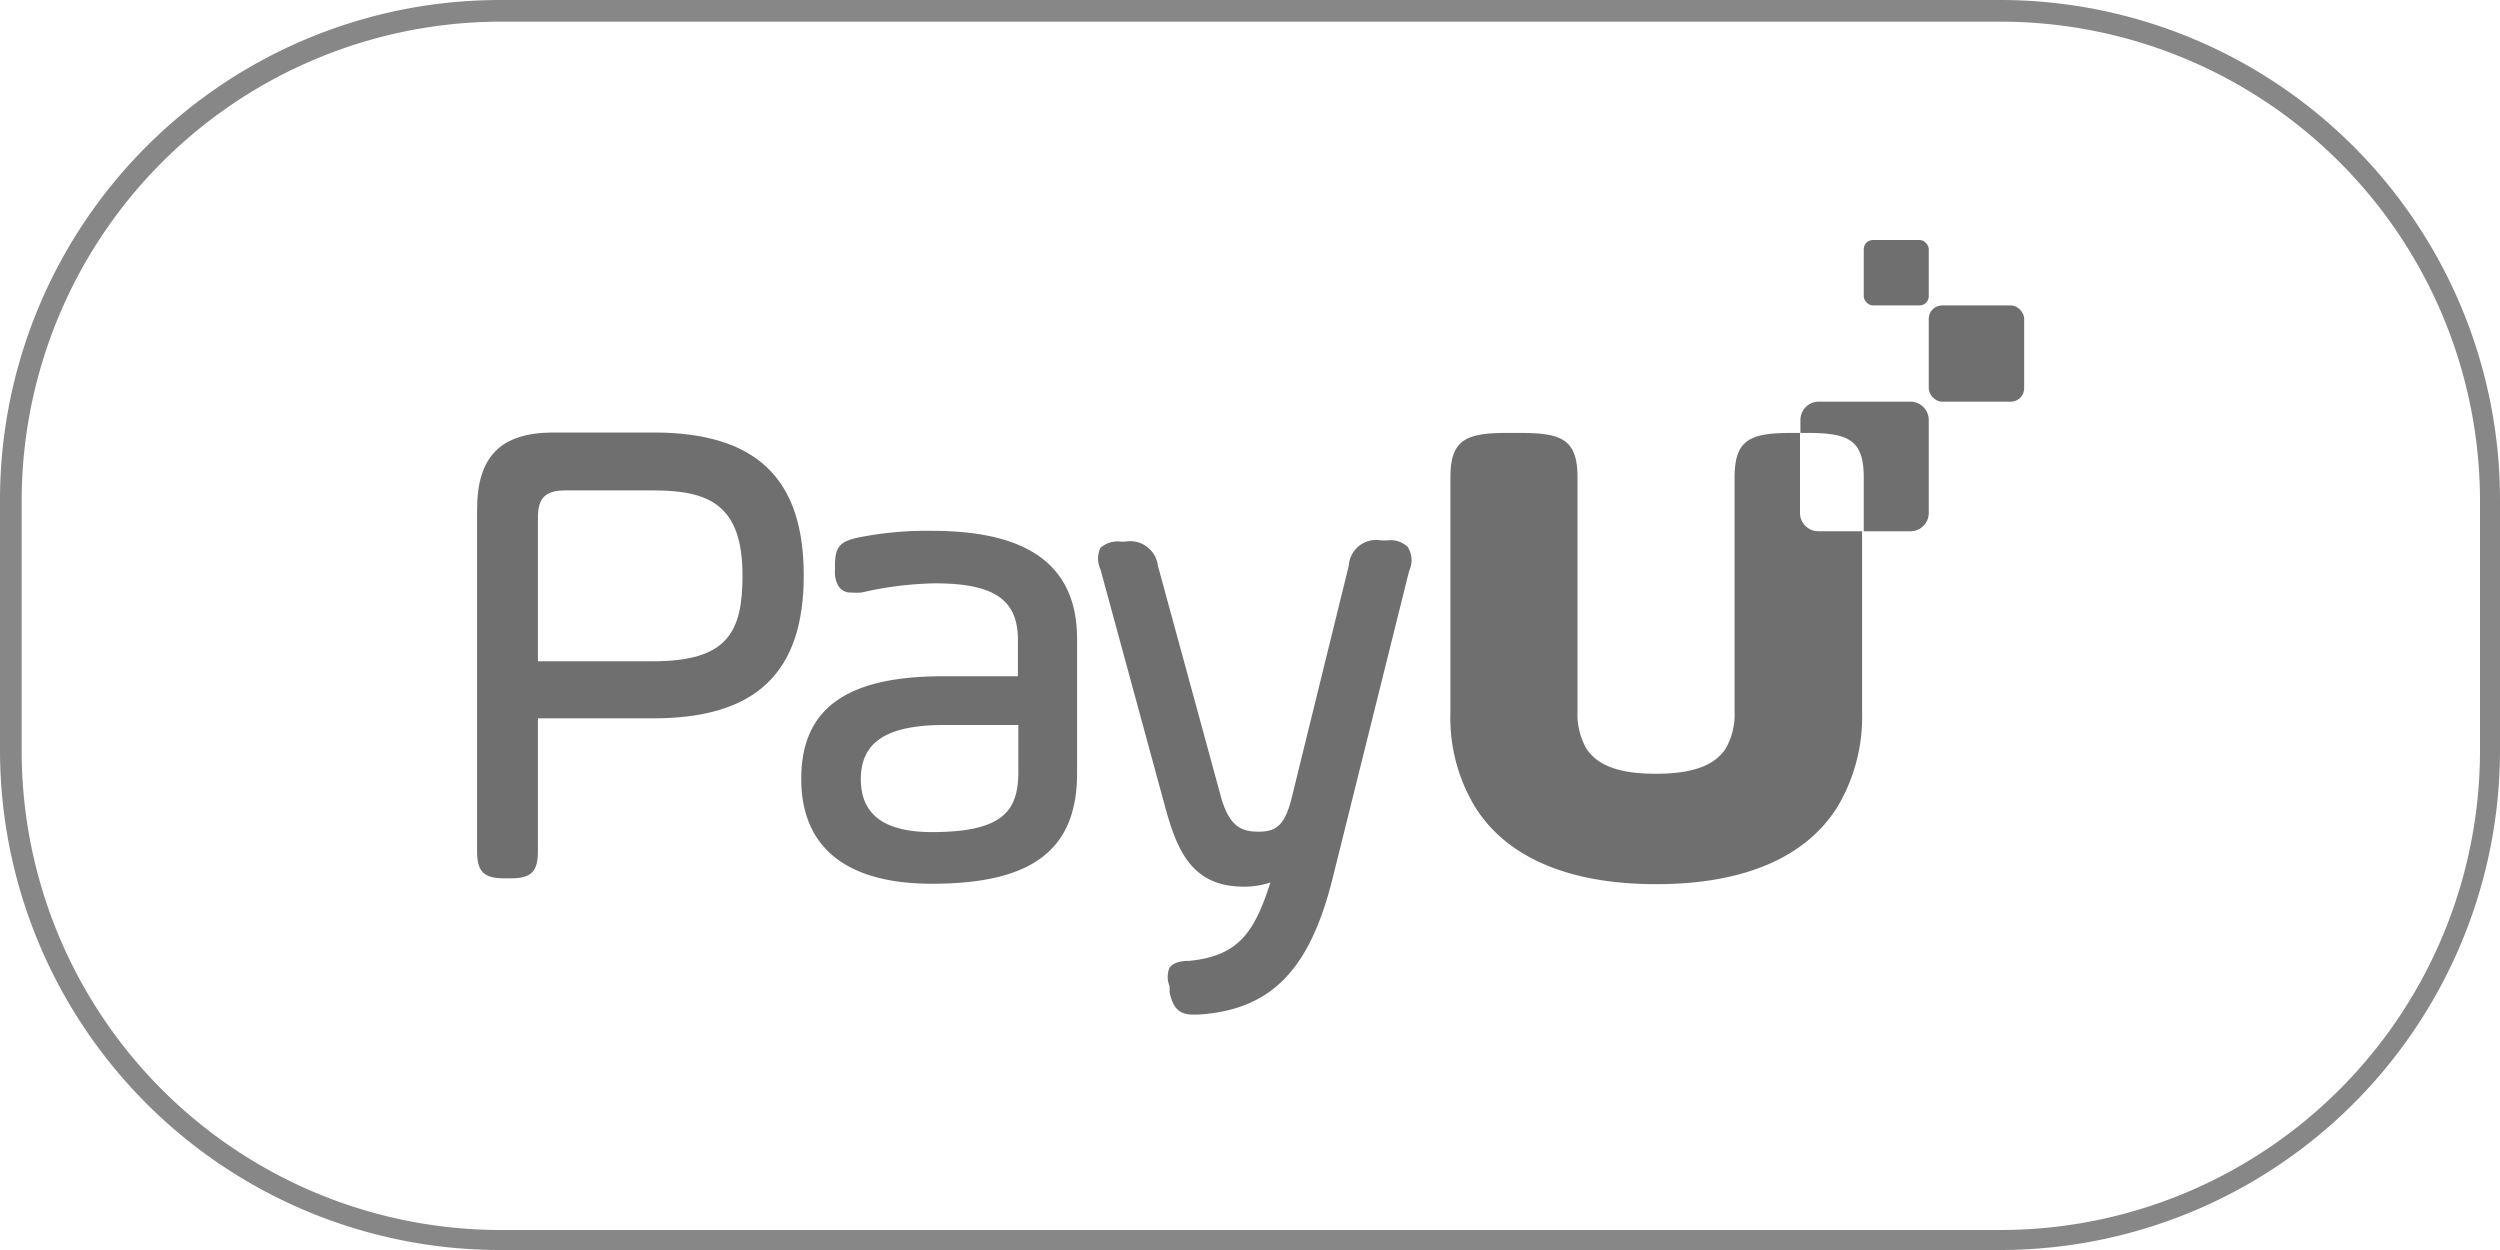 <svg viewBox="0 0 60 30" xmlns="http://www.w3.org/2000/svg"><defs><style>.cls-1{fill:#706f6f;}.cls-2{fill:#878787;}</style></defs><g data-sanitized-data-name="Layer 1" data-name="Layer 1" id="Layer_1"><path d="M43.64,12.75a.44.44,0,0,1-.44-.43V10.39H43c-1,0-1.37.16-1.37,1.07v2.13h0v3.49a1.66,1.66,0,0,1-.21.88c-.27.42-.81.61-1.68.61s-1.4-.19-1.67-.61a1.66,1.66,0,0,1-.21-.88v-3s0,0,0,0V13.6h0V11.46c0-.91-.37-1.07-1.37-1.07h-.31c-1,0-1.37.16-1.37,1.07v5.63a4.13,4.13,0,0,0,.6,2.29c.76,1.2,2.24,1.84,4.34,1.84h0c2.1,0,3.58-.64,4.34-1.84a4.22,4.22,0,0,0,.6-2.29V12.75Z" class="cls-1"></path><rect rx="0.32" height="2.31" width="2.29" y="7.33" x="46.29" class="cls-1"></rect><rect rx="0.22" height="1.57" width="1.56" y="5.76" x="44.73" class="cls-1"></rect><path d="M15.68,10.38H13.29c-1.27,0-1.84.57-1.84,1.85v8.2c0,.49.16.65.65.65h.16c.49,0,.65-.16.65-.65V17.24h2.77c2.46,0,3.61-1.09,3.61-3.43S18.14,10.38,15.68,10.38Zm2.14,3.43c0,1.34-.34,2.06-2.14,2.06H12.91V12.42c0-.47.18-.65.66-.65h2.11C17,11.77,17.82,12.1,17.82,13.81Z" class="cls-1"></path><path d="M22.37,12.74a8.38,8.38,0,0,0-1.77.16c-.4.09-.56.19-.56.65v.13a.65.65,0,0,0,.08.38.33.33,0,0,0,.31.16,1.41,1.41,0,0,0,.25,0A8.48,8.48,0,0,1,22.43,14c1.43,0,2,.39,2,1.36v.87h-1.8c-2.32,0-3.4.78-3.4,2.46s1.12,2.52,3.14,2.52c2.41,0,3.48-.82,3.48-2.65v-3.2C25.86,13.6,24.72,12.74,22.37,12.74Zm2.07,4.66v1.12c0,.92-.34,1.45-2.07,1.45-1.15,0-1.71-.42-1.71-1.27s.56-1.3,2-1.3Z" class="cls-1"></path><path d="M33.78,13.12a.6.6,0,0,0-.49-.15h-.14a.66.66,0,0,0-.78.61L31,19.15c-.17.69-.4.81-.8.81s-.69-.12-.89-.81l-1.52-5.57A.67.67,0,0,0,27,13H26.9a.61.61,0,0,0-.49.15.6.6,0,0,0,0,.51l1.53,5.62c.29,1.08.63,2,1.91,2a2,2,0,0,0,.64-.1c-.39,1.22-.78,1.76-1.94,1.88-.24,0-.39.05-.48.16a.58.58,0,0,0,0,.45l0,.14c.07.33.19.54.56.54h.13c1.73-.11,2.66-1.05,3.21-3.22l1.85-7.43A.59.59,0,0,0,33.78,13.12Z" class="cls-1"></path><path d="M45.85,9.64H43.64a.44.44,0,0,0-.43.44v.31h.15c1,0,1.37.16,1.37,1.07v1.29h1.12a.44.44,0,0,0,.44-.43V10.08A.44.44,0,0,0,45.85,9.64Z" class="cls-1"></path><path d="M48,.52A11.51,11.51,0,0,1,59.52,12v6A11.51,11.51,0,0,1,48,29.52H12A11.5,11.5,0,0,1,.52,18V12A11.51,11.51,0,0,1,12,.52H48M48,0H12A12,12,0,0,0,0,12v6A12,12,0,0,0,12,30H48A12,12,0,0,0,60,18V12A12,12,0,0,0,48,0Z" class="cls-2"></path></g></svg>